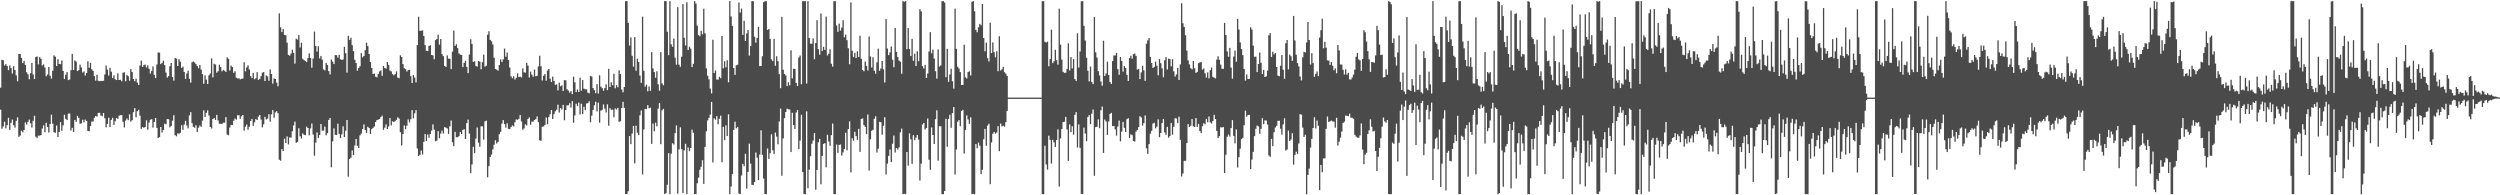 <?xml version="1.0" encoding="UTF-8"?>
<svg xmlns="http://www.w3.org/2000/svg" width="1920" height="150">
  <path d="M0 67.338h1v16.896H0zM1 45.929h1v52.926H1zM2 46.272h1v50.844H2zM3 50.304h1v43.208H3zM4 49.264h1v49.353H4zM5 50.634h1v45.498H5zM6 53.890h1v36.563H6zM7 50.260h1v49.542H7zM8 52.295h1v42.073H8zM9 56.514h1v35.281H9zM10 50.853h1v45.279H10zM11 53.808h1v44.223H11zM12 57.853h1v34.998H12zM13 62.433h1v27.657H13zM14 41.346h1v63.770H14zM15 41.440h1v62.727H15zM16 44.448h1v55.947H16zM17 48.468h1v53.108H17zM18 46.739h1v53.076H18zM19 49.880h1v44.181H19zM20 55.540h1v40.136H20zM21 57.052h1v36.473H21zM22 60.857h1v30.976H22zM23 56.199h1v38.521H23zM24 48.263h1v49.684H24zM25 57.218h1v35.547H25zM26 60.667h1v28.293H26zM27 43.811h1v61.164H27zM28 43.326h1v62.762H28zM29 49.422h1v54.704H29zM30 43.828h1v60.376H30zM31 45.167h1v58.570H31zM32 50.280h1v48.408H32zM33 49.464h1v46.833H33zM34 51.839h1v49.695H34zM35 58.551h1v35.740H35zM36 57.246h1v40.273H36zM37 51.444h1v50.350H37zM38 58.213h1v37.047H38zM39 60.383h1v27.666H39zM40 54.360h1v40.609H40zM41 42.525h1v59.022H41zM42 43.500h1v58.477H42zM43 50.691h1v45.692H43zM44 45.483h1v59.796H44zM45 49.157h1v52.207H45zM46 49.291h1v44.459H46zM47 46.443h1v53.992H47zM48 54.455h1v41.830H48zM49 60.744h1v27.367H49zM50 57.451h1v33.828H50zM51 55.372h1v36.830H51zM52 61.551h1v25.713H52zM53 61.033h1v26.129H53zM54 53.904h1v46.328H54zM55 41.348h1v56.778H55zM56 53.721h1v47.682H56zM57 46.361h1v45.734H57zM58 47.312h1v46.274H58zM59 54.579h1v34.417H59zM60 53.862h1v36.664H60zM61 49.609h1v45.487H61zM62 51.806h1v42.902H62zM63 55.682h1v36.295H63zM64 54.875h1v39.063H64zM65 58.070h1v33.798H65zM66 56.051h1v36.814H66zM67 47.038h1v53.574H67zM68 52.004h1v48.814H68zM69 48.316h1v48.514H69zM70 53.214h1v40.201H70zM71 54.427h1v38.880H71zM72 58.470h1v31.943H72zM73 61.889h1v27.212H73zM74 57.422h1v32.117H74zM75 62.051h1v24.687H75zM76 62.370h1v24.278H76zM77 62.090h1v26.693H77zM78 62.270h1v27.000H78zM79 61.951h1v24.894H79zM80 57.183h1v33.654H80zM81 50.342h1v47.523H81zM82 53.484h1v41.672H82zM83 58.012h1v32.397H83zM84 52.054h1v45.581H84zM85 55.038h1v37.045H85zM86 59.942h1v30.517H86zM87 57.817h1v38.139H87zM88 60.881h1v32.275H88zM89 61.473h1v29.147H89zM90 56.318h1v34.986H90zM91 61.440h1v27.468H91zM92 61.266h1v27.225H92zM93 62.404h1v25.982H93zM94 55.850h1v37.691H94zM95 55.498h1v42.419H95zM96 62.400h1v30.245H96zM97 57.575h1v33.400H97zM98 58.514h1v33.763H98zM99 61.963h1v25.831H99zM100 53.046h1v40.353H100zM101 55.342h1v36.951H101zM102 60.678h1v25.512H102zM103 62.344h1v20.687H103zM104 60.465h1v29.593H104zM105 63.455h1v21.946H105zM106 65.254h1v19.023H106zM107 50.315h1v38.501H107zM108 46.566h1v52.386H108zM109 51.415h1v46.144H109zM110 50.028h1v48.092H110zM111 49.561h1v47.995H111zM112 51.808h1v40.602H112zM113 50.174h1v49.404H113zM114 52.759h1v41.356H114zM115 56.516h1v35.421H115zM116 54.430h1v37.100H116zM117 51.043h1v46.960H117zM118 57.466h1v36.224H118zM119 60.027h1v30.573H119zM120 49.584h1v48.632H120zM121 40.270h1v65.765H121zM122 40.453h1v64.840H122zM123 49.244h1v48.279H123zM124 48.289h1v53.423H124zM125 46.611h1v53.163H125zM126 50.034h1v44.956H126zM127 55.738h1v39.719H127zM128 59.583h1v31.837H128zM129 58.480h1v33.139H129zM130 50.825h1v46.959H130zM131 48.375h1v48.323H131zM132 59.146h1v33.512H132zM133 61.897h1v26.599H133zM134 44.564h1v59.291H134zM135 45.051h1v59.674H135zM136 50.706h1v51.727H136zM137 45.463h1v57.303H137zM138 47.336h1v54.651H138zM139 52.092h1v44.126H139zM140 51.226h1v48.526H140zM141 55.289h1v40.410H141zM142 60.550h1v32.222H142zM143 56.483h1v39.872H143zM144 54.330h1v44.232H144zM145 60.510h1v28.086H145zM146 63.440h1v22.701H146zM147 47.837h1v46.703H147zM148 47.237h1v50.153H148zM149 48.031h1v50.063H149zM150 49.211h1v46.992H150zM151 50.738h1v50.697H151zM152 52.437h1v45.632H152zM153 49.916h1v46.426H153zM154 53.414h1v43.967H154zM155 56.893h1v35.787H155zM156 64.313h1v20.404H156zM157 57.929h1v31.923H157zM158 61.190h1v25.427H158zM159 64.521h1v20.195H159zM160 57.867h1v30.854H160zM161 56.424h1v41.117H161zM162 44.846h1v53.813H162zM163 59.439h1v32.008H163zM164 48.959h1v41.642H164zM165 49.540h1v42.559H165zM166 55.801h1v32.441H166zM167 54.662h1v37.895H167zM168 49.740h1v45.263H168zM169 51.432h1v43.630H169zM170 54.779h1v40.476H170zM171 53.644h1v40.603H171zM172 54.302h1v39.928H172zM173 55.227h1v34.732H173zM174 44.018h1v59.356H174zM175 45.145h1v58.765H175zM176 54.127h1v43.878H176zM177 50.368h1v45.565H177zM178 51.469h1v44.652H178zM179 55.899h1v36.833H179zM180 54.703h1v36.317H180zM181 59.693h1v32.214H181zM182 60.239h1v28.260H182zM183 60.132h1v28.317H183zM184 60.994h1v30.208H184zM185 60.504h1v28.864H185zM186 60.332h1v27.987H186zM187 47.817h1v52.516H187zM188 54.829h1v42.470H188zM189 51.730h1v43.920H189zM190 50.166h1v49.489H190zM191 53.372h1v43.968H191zM192 58.451h1v34.599H192zM193 60.028h1v31.291H193zM194 55.963h1v40.698H194zM195 60.886h1v33.086H195zM196 60.077h1v31.343H196zM197 55.395h1v36.765H197zM198 61.390h1v28.194H198zM199 60.591h1v27.707H199zM200 58.479h1v33.304H200zM201 55.815h1v42.010H201zM202 55.339h1v40.138H202zM203 62.184h1v27.561H203zM204 57.922h1v33.893H204zM205 58.655h1v32.383H205zM206 62.006h1v25.717H206zM207 53.285h1v40.185H207zM208 56.832h1v30.979H208zM209 64.208h1v20.359H209zM210 60.224h1v30.207H210zM211 60.667h1v25.672H211zM212 63.448h1v21.953H212zM213 66.236h1v20.746H213zM214 10.293h1v112.385H214zM215 21.008h1v102.366H215zM216 24.635h1v89.825H216zM217 22.308h1v93.697H217zM218 26.851h1v79.633H218zM219 27.150h1v82.713H219zM220 32.786h1v71.983H220zM221 42.177h1v68.727H221zM222 42.740h1v62.782H222zM223 41.184h1v64.579H223zM224 38.194h1v62.599H224zM225 40.599h1v55.803H225zM226 48.824h1v44.630H226zM227 29.714h1v79.936H227zM228 30.392h1v78.604H228zM229 26.925h1v71.562H229zM230 36.442h1v68.228H230zM231 32.812h1v73.570H231zM232 45.162h1v57.288H232zM233 46.115h1v57.393H233zM234 46.780h1v57.074H234zM235 47.688h1v49.541H235zM236 44.584h1v53.740H236zM237 41.031h1v62.897H237zM238 44.554h1v54.051H238zM239 51.995h1v42.858H239zM240 44.942h1v58.392H240zM241 24.295h1v95.326H241zM242 35.311h1v74.197H242zM243 39.648h1v62.038H243zM244 35.521h1v70.388H244zM245 44.850h1v58.892H245zM246 42.975h1v52.311H246zM247 45.817h1v54.612H247zM248 53.249h1v47.008H248zM249 54.055h1v43.184H249zM250 48.265h1v55.685H250zM251 49.846h1v52.439H251zM252 54.616h1v37.501H252zM253 57.143h1v33.456H253zM254 45.737h1v82.799H254zM255 47.344h1v61.257H255zM256 49.219h1v49.391H256zM257 42.291h1v61.212H257zM258 42.415h1v61.332H258zM259 44.300h1v50.667H259zM260 42.115h1v60.721H260zM261 45.526h1v60.507H261zM262 46.010h1v57.203H262zM263 45.620h1v51.381H263zM264 36.015h1v69.228H264zM265 40.866h1v59.536H265zM266 55.772h1v36.399H266zM267 27.511h1v108.131H267zM268 30.620h1v91.543H268zM269 28.996h1v92.146H269zM270 34.659h1v80.895H270zM271 39.267h1v79.847H271zM272 45.925h1v65.775H272zM273 48.409h1v58.297H273zM274 54.248h1v57.739H274zM275 52.217h1v61.445H275zM276 50.820h1v53.188H276zM277 40.859h1v61.702H277zM278 44.037h1v54.998H278zM279 43.000h1v52.537H279zM280 38.531h1v61.256H280zM281 32.750h1v69.343H281zM282 35.378h1v61.969H282zM283 41.400h1v56.924H283zM284 47.594h1v55.300H284zM285 52.172h1v47.050H285zM286 56.758h1v41.420H286zM287 56.513h1v40.680H287zM288 58.891h1v34.798H288zM289 59.400h1v32.804H289zM290 56.883h1v34.964H290zM291 54.866h1v36.598H291zM292 54.044h1v35.931H292zM293 58.234h1v30.584H293zM294 50.641h1v49.043H294zM295 52.161h1v45.884H295zM296 52.757h1v42.774H296zM297 47.617h1v51.459H297zM298 49.832h1v47.312H298zM299 54.241h1v36.453H299zM300 54.832h1v41.480H300zM301 56.893h1v36.275H301zM302 57.880h1v35.791H302zM303 56.923h1v36.149H303zM304 54.814h1v37.229H304zM305 59.605h1v30.485H305zM306 60.050h1v31.027H306zM307 42.485h1v59.047H307zM308 43.746h1v67.939H308zM309 49.221h1v53.725H309zM310 52.352h1v43.982H310zM311 53.118h1v46.097H311zM312 54.928h1v41.583H312zM313 53.857h1v37.817H313zM314 53.699h1v40.289H314zM315 58.522h1v33.068H315zM316 63.735h1v20.837H316zM317 57.634h1v33.259H317zM318 59.577h1v27.475H318zM319 63.262h1v21.327H319zM320 34.537h1v79.461H320zM321 12.849h1v107.013H321zM322 23.641h1v95.228H322zM323 23.606h1v91.985H323zM324 23.317h1v95.390H324zM325 27.605h1v81.342H325zM326 34.684h1v68.255H326zM327 38.960h1v69.325H327zM328 39.179h1v64.075H328zM329 35.287h1v70.477H329zM330 34.758h1v68.151H330zM331 42.220h1v58.067H331zM332 42.522h1v53.017H332zM333 45.515h1v54.025H333zM334 30.792h1v77.713H334zM335 29.905h1v78.016H335zM336 26.643h1v74.074H336zM337 34.238h1v71.950H337zM338 29.950h1v72.636H338zM339 41.535h1v58.797H339zM340 43.179h1v59.419H340zM341 50.680h1v46.970H341zM342 51.387h1v46.653H342zM343 42.573h1v56.087H343zM344 44.988h1v57.831H344zM345 45.145h1v51.868H345zM346 53.084h1v39.507H346zM347 39.635h1v69.647H347zM348 23.470h1v88.771H348zM349 35.274h1v66.012H349zM350 33.923h1v71.504H350zM351 36.940h1v68.411H351zM352 40.995h1v63.596H352zM353 41.936h1v59.547H353zM354 42.240h1v60.672H354zM355 51.551h1v48.210H355zM356 48.287h1v50.964H356zM357 46.680h1v60.055H357zM358 51.366h1v43.176H358zM359 56.158h1v35.702H359zM360 41.894h1v60.705H360zM361 30.159h1v102.834H361zM362 33.766h1v92.540H362zM363 47.508h1v65.246H363zM364 47.054h1v70.539H364zM365 50.600h1v55.858H365zM366 51.152h1v46.794H366zM367 46.840h1v62.654H367zM368 47.358h1v65.268H368zM369 53.208h1v43.772H369zM370 47.768h1v49.323H370zM371 41.958h1v65.276H371zM372 51.210h1v42.048H372zM373 50.444h1v42.203H373zM374 26.692h1v109.452H374zM375 23.995h1v103.582H375zM376 30.626h1v89.930H376zM377 31.814h1v86.927H377zM378 34.155h1v80.590H378zM379 44.315h1v66.820H379zM380 52.949h1v54.758H380zM381 53.436h1v56.757H381zM382 54.298h1v54.659H382zM383 49.845h1v53.218H383zM384 45.607h1v55.625H384zM385 47.708h1v47.225H385zM386 45.574h1v46.712H386zM387 37.269h1v58.084H387zM388 43.539h1v54.511H388zM389 40.352h1v54.298H389zM390 46.150h1v52.753H390zM391 51.867h1v47.380H391zM392 58.646h1v38.966H392zM393 60.100h1v36.212H393zM394 58.557h1v38.523H394zM395 61.128h1v32.718H395zM396 59.771h1v31.916H396zM397 56.335h1v35.744H397zM398 59.142h1v32.073H398zM399 58.888h1v29.477H399zM400 59.570h1v33.774H400zM401 52.464h1v47.156H401zM402 55.558h1v43.106H402zM403 55.759h1v39.728H403zM404 48.272h1v48.081H404zM405 50.385h1v40.978H405zM406 59.480h1v30.729H406zM407 55.020h1v40.763H407zM408 57.270h1v36.136H408zM409 58.909h1v34.458H409zM410 53.390h1v38.761H410zM411 58.554h1v32.932H411zM412 58.208h1v31.262H412zM413 50.992h1v42.793H413zM414 42.787h1v64.952H414zM415 50.855h1v57.364H415zM416 61.821h1v35.506H416zM417 58.145h1v38.995H417zM418 56.899h1v39.046H418zM419 61.971h1v28.287H419zM420 54.176h1v41.194H420zM421 52.972h1v37.005H421zM422 60.447h1v27.329H422zM423 63.017h1v21.467H423zM424 58.843h1v32.559H424zM425 62.181h1v25.471H425zM426 65.116h1v20.318H426zM427 64.802h1v19.448H427zM428 69.407h1v10.960H428zM429 63.478h1v22.973H429zM430 66.256h1v16.754H430zM431 65.506h1v18.566H431zM432 69.854h1v10.671H432zM433 61.566h1v30.779H433zM434 61.676h1v22.797H434zM435 68.531h1v12.385H435zM436 69.504h1v11.326H436zM437 71.157h1v8.145H437zM438 69.961h1v12.694H438zM439 72.314h1v5.363H439zM440 58.806h1v35.495H440zM441 63.195h1v25.496H441zM442 70.706h1v8.967H442zM443 68.704h1v12.732H443zM444 70.639h1v8.142H444zM445 59.708h1v28.234H445zM446 69.696h1v9.971H446zM447 61.472h1v26.124H447zM448 68.052h1v13.948H448zM449 68.587h1v15.993H449zM450 68.564h1v10.924H450zM451 71.148h1v8.066H451zM452 71.685h1v6.086H452zM453 58.280h1v35.678H453zM454 58.790h1v30.031H454zM455 67.658h1v16.747H455zM456 69.273h1v11.592H456zM457 71.562h1v6.576H457zM458 64.609h1v21.008H458zM459 71.801h1v7.034H459zM460 57.838h1v36.349H460zM461 66.506h1v18.535H461zM462 67.739h1v16.638H462zM463 69.696h1v10.466H463zM464 67.711h1v15.790H464zM465 64.785h1v21.581H465zM466 69.229h1v10.895H466zM467 52.824h1v43.713H467zM468 66.801h1v16.273H468zM469 63.219h1v21.087H469zM470 65.525h1v18.703H470zM471 56.649h1v33.434H471zM472 67.779h1v15.528H472zM473 65.430h1v18.697H473zM474 67.012h1v15.853H474zM475 53.994h1v39.613H475zM476 56.839h1v36.290H476zM477 68.741h1v14.222H477zM478 70.928h1v7.301H478zM479 66.828h1v16.023H479zM480 0.873h1v148.122H480zM481 0.872h1v148.154H481zM482 17.563h1v129.350H482zM483 34.955h1v69.541H483zM484 28.745h1v81.934H484zM485 42.784h1v59.764H485zM486 51.171h1v45.546H486zM487 28.517h1v96.966H487zM488 54.310h1v42.192H488zM489 45.036h1v56.906H489zM490 47.594h1v56.196H490zM491 58.027h1v30.622H491zM492 63.654h1v21.163H492zM493 12.783h1v121.133H493zM494 54.357h1v45.071H494zM495 66.549h1v17.077H495zM496 65.047h1v18.740H496zM497 70.070h1v10.679H497zM498 66.350h1v16.794H498zM499 69.783h1v12.980H499zM500 40.077h1v70.394H500zM501 52.509h1v42.341H501zM502 55.299h1v45.538H502zM503 59.698h1v34.563H503zM504 54.755h1v42.292H504zM505 64.744h1v18.647H505zM506 69.669h1v9.395H506zM507 40.048h1v70.682H507zM508 64.069h1v20.676H508zM509 65.525h1v18.073H509zM510 0.858h1v148.210H510zM511 0.878h1v147.393H511zM512 24.396h1v117.499H512zM513 42.386h1v75.241H513zM514 0.924h1v148.222H514zM515 34.042h1v83.953H515zM516 35.961h1v74.058H516zM517 29.583h1v81.418H517zM518 44.338h1v57.929H518zM519 49.645h1v46.728H519zM520 5.502h1v143.210H520zM521 49.651h1v65.078H521zM522 51.326h1v46.487H522zM523 43.525h1v71.018H523zM524 3.187h1v145.053H524zM525 29.042h1v86.410H525zM526 34.906h1v75.557H526zM527 1.776h1v147.354H527zM528 38.423h1v74.835H528zM529 35.930h1v80.175H529zM530 37.340h1v76.330H530zM531 51.567h1v48.021H531zM532 48.995h1v53.024H532zM533 0.859h1v148.211H533zM534 2.714h1v146.248H534zM535 19.644h1v121.082H535zM536 26.961h1v109.543H536zM537 27.837h1v102.494H537zM538 23.600h1v104.442H538zM539 26.362h1v96.705H539zM540 6.706h1v134.506H540zM541 25.570h1v87.266H541zM542 52.491h1v48.370H542zM543 58.101h1v34.438H543zM544 60.933h1v29.612H544zM545 68.044h1v19.976H545zM546 71.739h1v6.557H546zM547 30.517h1v94.241H547zM548 56.110h1v34.775H548zM549 54.095h1v37.792H549zM550 61.097h1v28.108H550zM551 61.179h1v34.276H551zM552 58.914h1v32.300H552zM553 60.059h1v28.762H553zM554 27.647h1v96.952H554zM555 52.427h1v44.997H555zM556 47.052h1v60.613H556zM557 51.687h1v44.641H557zM558 46.287h1v58.235H558zM559 63.188h1v24.594H559zM560 0.859h1v148.283H560zM561 12.669h1v130.597H561zM562 19.886h1v113.862H562zM563 52.277h1v47.486H563zM564 57.517h1v35.923H564zM565 50.107h1v48.413H565zM566 49.714h1v47.768H566zM567 1.951h1v146.672H567zM568 9.677h1v139.463H568zM569 6.578h1v128.253H569zM570 26.784h1v99.041H570zM571 15.989h1v111.637H571zM572 31.473h1v86.573H572zM573 25.634h1v119.287H573zM574 23.113h1v108.894H574zM575 42.687h1v67.665H575zM576 35.427h1v90.295H576zM577 0.860h1v141.069H577zM578 0.860h1v141.231H578zM579 28.137h1v111.683H579zM580 32.750h1v84.417H580zM581 29.167h1v91.900H581zM582 20.627h1v117.714H582zM583 50.794h1v67.924H583zM584 50.664h1v49.415H584zM585 43.236h1v75.715H585zM586 1.644h1v135.487H586zM587 0.922h1v148.047H587zM588 0.905h1v148.230H588zM589 22.977h1v91.057H589zM590 22.222h1v99.822H590zM591 29.926h1v87.733H591zM592 45.557h1v57.590H592zM593 46.975h1v68.406H593zM594 29.822h1v88.502H594zM595 50.481h1v51.377H595zM596 43.210h1v61.693H596zM597 46.984h1v63.818H597zM598 56.935h1v36.338H598zM599 67.751h1v15.642H599zM600 12.888h1v122.100H600zM601 53.576h1v52.777H601zM602 56.771h1v33.960H602zM603 57.970h1v28.069H603zM604 66.082h1v17.299H604zM605 63.161h1v20.774H605zM606 65.541h1v18.568H606zM607 38.660h1v78.102H607zM608 60.225h1v26.409H608zM609 52.806h1v43.243H609zM610 52.967h1v46.048H610zM611 63.633h1v22.814H611zM612 66.075h1v18.432H612zM613 44.150h1v70.389H613zM614 42.665h1v65.344H614zM615 64.697h1v23.486H615zM616 0.858h1v131.287H616zM617 0.982h1v147.985H617zM618 0.880h1v148.256H618zM619 64.145h1v21.405H619zM620 0.871h1v143.656H620zM621 29.165h1v101.156H621zM622 33.506h1v86.459H622zM623 33.645h1v76.742H623zM624 29.507h1v78.488H624zM625 45.455h1v56.731H625zM626 33.061h1v112.631H626zM627 15.510h1v115.007H627zM628 37.776h1v71.522H628zM629 42.001h1v64.625H629zM630 10.322h1v131.257H630zM631 39.140h1v80.572H631zM632 36.015h1v74.544H632zM633 38.296h1v71.619H633zM634 12.768h1v115.752H634zM635 42.596h1v60.874H635zM636 41.344h1v67.334H636zM637 37.885h1v74.072H637zM638 48.939h1v54.867H638zM639 51.155h1v43.777H639zM640 0.858h1v148.284H640zM641 0.924h1v148.167H641zM642 19.552h1v91.429H642zM643 24.421h1v92.997H643zM644 18.186h1v93.121H644zM645 23.492h1v87.434H645zM646 21.152h1v98.419H646zM647 15.499h1v101.620H647zM648 28.649h1v85.757H648zM649 26.597h1v75.402H649zM650 30.859h1v84.618H650zM651 37.067h1v62.053H651zM652 49.377h1v43.798H652zM653 1.822h1v130.579H653zM654 38.940h1v67.243H654zM655 43.875h1v64.283H655zM656 40.550h1v60.684H656zM657 44.529h1v60.020H657zM658 39.358h1v68.086H658zM659 43.729h1v55.203H659zM660 27.461h1v89.159H660zM661 45.182h1v46.151H661zM662 53.728h1v37.207H662zM663 54.717h1v41.330H663zM664 47.192h1v50.255H664zM665 50.638h1v52.433H665zM666 54.188h1v33.700H666zM667 28.027h1v103.053H667zM668 43.370h1v63.581H668zM669 51.804h1v48.651H669zM670 43.986h1v55.668H670zM671 54.330h1v36.851H671zM672 56.623h1v32.668H672zM673 47.901h1v69.219H673zM674 37.343h1v76.886H674zM675 54.369h1v39.193H675zM676 52.613h1v41.213H676zM677 46.844h1v56.650H677zM678 53.262h1v43.344H678zM679 63.340h1v26.670H679zM680 14.662h1v119.338H680zM681 37.263h1v88.428H681zM682 42.355h1v77.358H682zM683 40.267h1v74.581H683zM684 35.737h1v88.802H684zM685 45.871h1v64.516H685zM686 51.652h1v52.462H686zM687 21.454h1v95.717H687zM688 39.817h1v73.832H688zM689 43.731h1v71.101H689zM690 46.556h1v66.645H690zM691 47.355h1v54.262H691zM692 56.634h1v42.117H692zM693 0.886h1v148.143H693zM694 1.326h1v147.487H694zM695 0.874h1v148.247H695zM696 37.772h1v78.951H696zM697 21.578h1v105.677H697zM698 37.556h1v64.905H698zM699 43.077h1v63.939H699zM700 29.871h1v95.965H700zM701 46.685h1v57.140H701zM702 41.155h1v66.495H702zM703 50.761h1v54.973H703zM704 39.354h1v64.347H704zM705 46.986h1v60.244H705zM706 7.021h1v131.622H706zM707 8.728h1v116.952H707zM708 50.799h1v44.774H708zM709 52.593h1v41.803H709zM710 49.778h1v49.721H710zM711 59.915h1v38.425H711zM712 56.489h1v34.528H712zM713 39.570h1v83.102H713zM714 24.693h1v105.738H714zM715 40.932h1v56.960H715zM716 38.109h1v65.562H716zM717 44.956h1v65.631H717zM718 54.680h1v36.849H718zM719 60.348h1v24.406H719zM720 37.988h1v85.402H720zM721 51.103h1v45.765H721zM722 50.269h1v46.689H722zM723 0.934h1v148.207H723zM724 0.864h1v148.265H724zM725 1.935h1v144.776H725zM726 59.271h1v31.963H726zM727 37.463h1v75.209H727zM728 62.874h1v28.441H728zM729 57.214h1v30.972H729zM730 52.807h1v45.354H730zM731 62.391h1v24.450H731zM732 68.024h1v14.147H732zM733 6.632h1v127.386H733zM734 37.494h1v77.338H734zM735 51.230h1v42.277H735zM736 52.659h1v39.569H736zM737 55.331h1v41.629H737zM738 65.304h1v19.908H738zM739 65.179h1v19.203H739zM740 34.324h1v83.624H740zM741 59.411h1v40.380H741zM742 60.240h1v28.383H742zM743 55.328h1v36.402H743zM744 54.808h1v40.329H744zM745 57.941h1v32.182H745zM746 1.389h1v147.695H746zM747 0.867h1v147.970H747zM748 8.581h1v140.540H748zM749 23.014h1v87.623H749zM750 24.804h1v89.054H750zM751 20.947h1v88.576H751zM752 18.353h1v93.518H752zM753 19.389h1v114.334H753zM754 3.005h1v127.358H754zM755 29.169h1v77.806H755zM756 39.382h1v59.602H756zM757 32.779h1v79.212H757zM758 44.634h1v51.850H758zM759 47.183h1v47.836H759zM760 17.458h1v124.024H760zM761 40.773h1v68.671H761zM762 32.545h1v70.165H762zM763 40.020h1v61.328H763zM764 44.022h1v58.631H764zM765 39.357h1v62.420H765zM766 54.747h1v42.143H766zM767 27.877h1v88.267H767zM768 54.127h1v40.793H768zM769 53.265h1v43.818H769zM770 51.368h1v45.191H770zM771 55.463h1v41.795H771zM772 56.653h1v37.157H772zM773 58.329h1v26.856H773zM774 74.977h1v1.000H774zM775 74.978h1v1.000H775zM776 74.978h1v1.000H776zM777 74.979h1v1.000H777zM778 74.978h1v1.000H778zM779 74.978h1v1.000H779zM780 74.980h1v1.000H780zM781 74.978h1v1.000H781zM782 74.980h1v1.000H782zM783 74.977h1v1.000H783zM784 74.978h1v1.000H784zM785 74.976h1v1.000H785zM786 74.979h1v1.000H786zM787 74.977h1v1.000H787zM788 74.979h1v1.000H788zM789 74.978h1v1.000H789zM790 74.977h1v1.000H790zM791 74.978h1v1.000H791zM792 74.978h1v1.000H792zM793 74.977h1v1.000H793zM794 74.979h1v1.000H794zM795 74.978h1v1.000H795zM796 74.978h1v1.000H796zM797 74.978h1v1.000H797zM798 74.977h1v1.000H798zM799 74.979h1v1.000H799zM800 0.941h1v148.135H800zM801 0.866h1v148.267H801zM802 32.053h1v79.873H802zM803 32.676h1v93.654H803zM804 31.998h1v98.269H804zM805 50.910h1v53.281H805zM806 45.341h1v62.056H806zM807 22.778h1v102.885H807zM808 48.493h1v58.900H808zM809 46.987h1v62.365H809zM810 38.250h1v74.611H810zM811 46.196h1v61.259H811zM812 49.617h1v49.785H812zM813 6.657h1v136.591H813zM814 34.230h1v72.058H814zM815 45.791h1v53.333H815zM816 55.158h1v38.588H816zM817 55.968h1v37.535H817zM818 55.885h1v33.883H818zM819 52.960h1v46.425H819zM820 33.327h1v90.291H820zM821 54.107h1v41.444H821zM822 43.845h1v57.664H822zM823 52.519h1v44.448H823zM824 45.392h1v58.040H824zM825 60.733h1v27.473H825zM826 62.147h1v23.955H826zM827 25.527h1v87.759H827zM828 51.921h1v43.632H828zM829 39.591h1v73.952H829zM830 0.966h1v147.926H830zM831 0.877h1v148.234H831zM832 19.858h1v78.165H832zM833 31.148h1v71.397H833zM834 44.324h1v64.123H834zM835 54.327h1v35.595H835zM836 62.494h1v25.941H836zM837 51.080h1v44.273H837zM838 62.930h1v24.378H838zM839 64.547h1v19.566H839zM840 13.080h1v121.944H840zM841 40.176h1v57.473H841zM842 44.164h1v53.164H842zM843 54.615h1v37.066H843zM844 57.952h1v40.496H844zM845 62.584h1v22.076H845zM846 65.808h1v16.030H846zM847 31.267h1v86.205H847zM848 58.366h1v33.417H848zM849 56.428h1v36.904H849zM850 47.338h1v56.234H850zM851 57.620h1v35.664H851zM852 62.938h1v24.636H852zM853 64.474h1v22.184H853zM854 46.889h1v49.977H854zM855 42.573h1v54.189H855zM856 42.589h1v56.805H856zM857 40.713h1v63.424H857zM858 53.099h1v44.075H858zM859 57.391h1v35.245H859zM860 43.804h1v64.750H860zM861 46.850h1v54.263H861zM862 55.041h1v38.583H862zM863 50.755h1v47.388H863zM864 52.160h1v49.191H864zM865 57.603h1v33.967H865zM866 62.155h1v28.628H866zM867 44.611h1v61.454H867zM868 42.815h1v60.369H868zM869 45.064h1v58.784H869zM870 41.594h1v66.745H870zM871 41.129h1v67.609H871zM872 42.915h1v58.167H872zM873 53.439h1v46.361H873zM874 52.884h1v44.804H874zM875 60.722h1v28.540H875zM876 55.588h1v34.618H876zM877 50.455h1v46.005H877zM878 54.068h1v40.487H878zM879 62.112h1v26.559H879zM880 33.613h1v80.272H880zM881 30.998h1v87.167H881zM882 29.233h1v81.450H882zM883 43.695h1v58.938H883zM884 48.379h1v52.096H884zM885 52.211h1v42.653H885zM886 51.370h1v42.909H886zM887 47.303h1v51.233H887zM888 50.412h1v46.893H888zM889 57.846h1v33.872H889zM890 45.368h1v59.941H890zM891 48.487h1v53.652H891zM892 52.550h1v41.949H892zM893 59.341h1v31.984H893zM894 46.314h1v55.293H894zM895 43.819h1v59.720H895zM896 53.351h1v44.027H896zM897 45.020h1v60.718H897zM898 45.404h1v59.092H898zM899 50.965h1v43.469H899zM900 45.487h1v57.953H900zM901 54.782h1v42.540H901zM902 58.781h1v31.978H902zM903 57.155h1v33.863H903zM904 52.099h1v42.466H904zM905 61.413h1v28.165H905zM906 49.452h1v57.946H906zM907 2.505h1v133.015H907zM908 17.855h1v115.353H908zM909 20.693h1v102.870H909zM910 27.066h1v96.487H910zM911 38.850h1v71.032H911zM912 46.402h1v48.910H912zM913 49.434h1v48.175H913zM914 52.310h1v44.300H914zM915 53.308h1v38.132H915zM916 46.849h1v50.152H916zM917 52.451h1v45.082H917zM918 55.957h1v34.646H918zM919 55.171h1v42.309H919zM920 48.553h1v46.648H920zM921 47.961h1v52.661H921zM922 47.620h1v54.649H922zM923 53.507h1v43.398H923zM924 52.573h1v42.059H924zM925 56.332h1v39.148H925zM926 59.606h1v31.675H926zM927 55.588h1v38.254H927zM928 60.195h1v29.244H928zM929 53.886h1v40.046H929zM930 51.857h1v42.959H930zM931 59.038h1v33.877H931zM932 59.627h1v28.536H932zM933 60.250h1v31.180H933zM934 45.768h1v54.757H934zM935 43.207h1v62.823H935zM936 45.918h1v58.655H936zM937 49.614h1v48.147H937zM938 52.848h1v45.117H938zM939 52.899h1v44.703H939zM940 17.574h1v115.358H940zM941 26.879h1v91.960H941zM942 39.472h1v65.518H942zM943 43.576h1v59.711H943zM944 36.743h1v68.136H944zM945 51.901h1v46.522H945zM946 60.394h1v31.871H946zM947 43.461h1v60.883H947zM948 38.887h1v71.264H948zM949 47.417h1v52.018H949zM950 14.504h1v114.174H950zM951 22.688h1v98.035H951zM952 32.549h1v81.650H952zM953 37.679h1v69.200H953zM954 42.346h1v63.474H954zM955 52.926h1v43.202H955zM956 61.920h1v23.098H956zM957 57.173h1v32.422H957zM958 60.661h1v27.585H958zM959 60.627h1v27.641H959zM960 20.946h1v108.910H960zM961 22.703h1v99.824H961zM962 35.062h1v81.579H962zM963 43.611h1v60.962H963zM964 43.461h1v55.402H964zM965 55.362h1v41.029H965zM966 49.148h1v47.990H966zM967 40.371h1v62.377H967zM968 48.221h1v50.689H968zM969 56.893h1v33.836H969zM970 53.680h1v41.653H970zM971 59.124h1v33.345H971zM972 58.612h1v33.941H972zM973 54.173h1v41.536H973zM974 27.065h1v92.310H974zM975 25.385h1v95.098H975zM976 43.705h1v62.968H976zM977 39.707h1v72.594H977zM978 41.750h1v59.781H978zM979 40.710h1v57.184H979zM980 51.467h1v45.114H980zM981 58.098h1v34.750H981zM982 58.497h1v34.223H982zM983 50.509h1v48.379H983zM984 42.223h1v61.209H984zM985 53.492h1v42.067H985zM986 60.555h1v30.255H986zM987 33.183h1v82.415H987zM988 30.719h1v84.134H988zM989 53.280h1v47.047H989zM990 41.939h1v66.363H990zM991 43.203h1v63.936H991zM992 46.727h1v55.557H992zM993 12.222h1v114.183H993zM994 31.096h1v87.902H994zM995 42.056h1v74.435H995zM996 48.442h1v69.780H996zM997 50.973h1v59.195H997zM998 58.772h1v28.823H998zM999 61.756h1v26.318H999zM1000 44.053h1v53.931H1000zM1001 39.847h1v65.323H1001zM1002 40.253h1v63.239H1002zM1003 32.617h1v116.522H1003zM1004 16.873h1v117.461H1004zM1005 30.743h1v98.733H1005zM1006 49.552h1v63.875H1006zM1007 40.859h1v65.785H1007zM1008 48.460h1v49.843H1008zM1009 58.997h1v31.036H1009zM1010 56.683h1v41.976H1010zM1011 54.889h1v37.688H1011zM1012 58.453h1v38.156H1012zM1013 28.897h1v117.125H1013zM1014 23.206h1v103.482H1014zM1015 14.330h1v117.976H1015zM1016 37.089h1v84.584H1016zM1017 32.098h1v89.521H1017zM1018 36.629h1v62.273H1018zM1019 46.358h1v43.127H1019zM1020 46.565h1v47.100H1020zM1021 49.805h1v43.358H1021zM1022 47.611h1v44.983H1022zM1023 50.477h1v42.724H1023zM1024 53.972h1v39.486H1024zM1025 52.606h1v45.448H1025zM1026 56.287h1v34.194H1026zM1027 34.580h1v77.258H1027zM1028 38.724h1v70.113H1028zM1029 49.495h1v56.246H1029zM1030 49.621h1v51.471H1030zM1031 53.631h1v40.790H1031zM1032 57.197h1v36.266H1032zM1033 53.181h1v35.528H1033zM1034 57.349h1v31.578H1034zM1035 55.923h1v33.299H1035zM1036 60.947h1v26.358H1036zM1037 61.094h1v29.238H1037zM1038 59.484h1v31.016H1038zM1039 57.342h1v33.840H1039zM1040 53.488h1v50.022H1040zM1041 43.592h1v61.269H1041zM1042 40.659h1v65.072H1042zM1043 45.605h1v60.177H1043zM1044 46.406h1v57.568H1044zM1045 54.448h1v40.388H1045zM1046 45.262h1v69.630H1046zM1047 23.201h1v102.926H1047zM1048 24.822h1v93.856H1048zM1049 31.907h1v85.420H1049zM1050 39.272h1v63.619H1050zM1051 45.508h1v54.585H1051zM1052 55.183h1v36.483H1052zM1053 47.560h1v49.810H1053zM1054 47.814h1v53.233H1054zM1055 48.151h1v52.304H1055zM1056 42.545h1v73.404H1056zM1057 19.802h1v111.526H1057zM1058 23.205h1v97.193H1058zM1059 34.263h1v79.301H1059zM1060 42.315h1v63.883H1060zM1061 41.961h1v55.290H1061zM1062 59.515h1v30.760H1062zM1063 59.180h1v34.076H1063zM1064 53.156h1v41.155H1064zM1065 57.452h1v34.726H1065zM1066 0.860h1v148.112H1066zM1067 1.467h1v147.669H1067zM1068 3.303h1v145.822H1068zM1069 32.966h1v76.575H1069zM1070 29.486h1v80.978H1070zM1071 43.959h1v58.763H1071zM1072 50.401h1v44.553H1072zM1073 40.247h1v83.849H1073zM1074 27.196h1v82.428H1074zM1075 62.821h1v22.138H1075zM1076 69.086h1v11.257H1076zM1077 55.680h1v36.542H1077zM1078 70.283h1v11.642H1078zM1079 72.287h1v4.942H1079zM1080 13.024h1v122.040H1080zM1081 68.756h1v15.640H1081zM1082 69.206h1v11.556H1082zM1083 69.857h1v9.801H1083zM1084 60.744h1v26.000H1084zM1085 65.641h1v18.919H1085zM1086 70.532h1v8.320H1086zM1087 34.005h1v77.373H1087zM1088 69.018h1v12.154H1088zM1089 68.842h1v15.308H1089zM1090 57.450h1v36.350H1090zM1091 70.823h1v8.322H1091zM1092 71.793h1v5.689H1092zM1093 39.264h1v79.926H1093zM1094 44.616h1v65.726H1094zM1095 67.800h1v16.489H1095zM1096 69.299h1v11.494H1096zM1097 55.058h1v36.648H1097zM1098 64.775h1v20.744H1098zM1099 71.854h1v6.968H1099zM1100 0.853h1v137.379H1100zM1101 27.536h1v86.577H1101zM1102 32.450h1v74.163H1102zM1103 33.619h1v71.939H1103zM1104 37.952h1v76.794H1104zM1105 43.607h1v55.938H1105zM1106 20.724h1v122.875H1106zM1107 20.742h1v104.935H1107zM1108 63.174h1v27.835H1108zM1109 62.931h1v21.730H1109zM1110 12.820h1v133.476H1110zM1111 23.338h1v93.954H1111zM1112 32.158h1v83.680H1112zM1113 15.759h1v107.801H1113zM1114 30.264h1v93.632H1114zM1115 35.308h1v79.135H1115zM1116 42.787h1v67.122H1116zM1117 43.938h1v59.569H1117zM1118 52.246h1v56.155H1118zM1119 61.605h1v27.327H1119zM1120 0.946h1v148.132H1120zM1121 0.891h1v148.221H1121zM1122 18.396h1v85.868H1122zM1123 31.892h1v73.197H1123zM1124 37.112h1v70.368H1124zM1125 46.005h1v52.719H1125zM1126 50.822h1v45.249H1126zM1127 31.375h1v104.320H1127zM1128 51.144h1v42.803H1128zM1129 44.017h1v57.302H1129zM1130 51.351h1v52.162H1130zM1131 64.070h1v24.129H1131zM1132 64.149h1v20.386H1132zM1133 13.347h1v120.537H1133zM1134 60.673h1v34.952H1134zM1135 65.517h1v17.354H1135zM1136 66.323h1v17.204H1136zM1137 70.399h1v9.986H1137zM1138 66.642h1v16.375H1138zM1139 69.918h1v11.865H1139zM1140 40.021h1v70.285H1140zM1141 62.664h1v23.922H1141zM1142 55.297h1v45.442H1142zM1143 56.396h1v41.957H1143zM1144 55.360h1v37.092H1144zM1145 64.795h1v18.557H1145zM1146 70.281h1v8.688H1146zM1147 38.923h1v70.717H1147zM1148 65.065h1v17.541H1148zM1149 65.297h1v18.488H1149zM1150 0.872h1v148.211H1150zM1151 1.384h1v146.830H1151zM1152 23.188h1v65.486H1152zM1153 3.991h1v111.516H1153zM1154 12.341h1v131.060H1154zM1155 32.201h1v84.793H1155zM1156 36.271h1v76.143H1156zM1157 27.520h1v83.122H1157zM1158 41.476h1v59.157H1158zM1159 51.638h1v43.619H1159zM1160 8.143h1v136.571H1160zM1161 49.973h1v49.988H1161zM1162 54.160h1v39.452H1162zM1163 10.700h1v106.130H1163zM1164 10.296h1v126.789H1164zM1165 37.471h1v72.604H1165zM1166 38.982h1v63.190H1166zM1167 15.561h1v110.817H1167zM1168 43.392h1v60.046H1168zM1169 41.438h1v68.713H1169zM1170 41.814h1v74.046H1170zM1171 51.956h1v44.470H1171zM1172 53.928h1v43.263H1172zM1173 0.861h1v148.280H1173zM1174 1.422h1v147.717H1174zM1175 6.009h1v130.884H1175zM1176 28.679h1v78.047H1176zM1177 30.059h1v84.781H1177zM1178 33.962h1v72.540H1178zM1179 47.307h1v51.288H1179zM1180 30.520h1v96.696H1180zM1181 50.170h1v47.095H1181zM1182 58.465h1v34.495H1182zM1183 54.780h1v41.152H1183zM1184 61.707h1v27.301H1184zM1185 68.833h1v11.990H1185zM1186 13.494h1v120.251H1186zM1187 38.948h1v71.869H1187zM1188 46.975h1v56.227H1188zM1189 46.468h1v57.983H1189zM1190 50.926h1v44.974H1190zM1191 57.442h1v36.444H1191zM1192 61.568h1v26.877H1192zM1193 27.401h1v84.942H1193zM1194 46.848h1v63.307H1194zM1195 65.062h1v19.377H1195zM1196 65.723h1v19.664H1196zM1197 47.867h1v53.536H1197zM1198 64.715h1v18.673H1198zM1199 68.776h1v12.710H1199zM1200 22.615h1v114.757H1200zM1201 49.693h1v52.569H1201zM1202 58.332h1v28.555H1202zM1203 54.692h1v38.908H1203zM1204 60.067h1v29.947H1204zM1205 66.765h1v16.401H1205zM1206 36.686h1v72.520H1206zM1207 3.441h1v145.712H1207zM1208 20.632h1v100.554H1208zM1209 22.251h1v90.774H1209zM1210 19.747h1v96.582H1210zM1211 40.111h1v67.947H1211zM1212 51.661h1v46.531H1212zM1213 11.133h1v130.315H1213zM1214 43.257h1v74.220H1214zM1215 60.230h1v28.357H1215zM1216 35.196h1v72.797H1216zM1217 10.985h1v132.158H1217zM1218 28.348h1v96.520H1218zM1219 30.467h1v77.546H1219zM1220 9.480h1v118.334H1220zM1221 33.997h1v77.060H1221zM1222 26.973h1v97.284H1222zM1223 41.705h1v58.768H1223zM1224 50.633h1v52.655H1224zM1225 48.551h1v57.788H1225zM1226 0.887h1v147.854H1226zM1227 1.340h1v147.762H1227zM1228 0.879h1v146.192H1228zM1229 23.610h1v89.322H1229zM1230 13.476h1v107.624H1230zM1231 34.309h1v72.767H1231zM1232 41.994h1v59.466H1232zM1233 32.699h1v99.825H1233zM1234 30.385h1v83.499H1234zM1235 48.294h1v49.828H1235zM1236 35.163h1v69.292H1236zM1237 49.438h1v58.843H1237zM1238 59.778h1v34.789H1238zM1239 67.986h1v13.372H1239zM1240 13.044h1v120.853H1240zM1241 61.880h1v31.105H1241zM1242 63.493h1v26.404H1242zM1243 61.515h1v25.102H1243zM1244 67.657h1v14.427H1244zM1245 63.980h1v22.603H1245zM1246 64.911h1v19.786H1246zM1247 35.636h1v76.158H1247zM1248 61.140h1v27.183H1248zM1249 52.889h1v44.076H1249zM1250 53.924h1v41.635H1250zM1251 62.894h1v20.476H1251zM1252 67.835h1v16.542H1252zM1253 33.230h1v74.058H1253zM1254 44.829h1v63.074H1254zM1255 52.934h1v43.661H1255zM1256 0.977h1v148.088H1256zM1257 1.012h1v148.117H1257zM1258 0.877h1v144.771H1258zM1259 64.533h1v19.277H1259zM1260 0.884h1v148.261H1260zM1261 32.056h1v86.767H1261zM1262 27.212h1v93.264H1262zM1263 28.613h1v80.942H1263zM1264 37.671h1v73.297H1264zM1265 38.326h1v61.289H1265zM1266 10.171h1v137.048H1266zM1267 7.196h1v119.997H1267zM1268 37.125h1v70.256H1268zM1269 41.277h1v64.620H1269zM1270 6.948h1v130.393H1270zM1271 34.889h1v76.237H1271zM1272 35.903h1v69.918H1272zM1273 17.724h1v90.236H1273zM1274 27.009h1v93.995H1274zM1275 40.777h1v67.461H1275zM1276 37.339h1v75.188H1276zM1277 36.484h1v74.193H1277zM1278 51.263h1v50.425H1278zM1279 55.327h1v38.333H1279zM1280 10.637h1v111.314H1280zM1281 6.078h1v105.686H1281zM1282 7.137h1v103.484H1282zM1283 18.576h1v90.317H1283zM1284 27.836h1v78.184H1284zM1285 30.412h1v74.932H1285zM1286 30.753h1v71.533H1286zM1287 27.593h1v79.978H1287zM1288 29.441h1v73.681H1288zM1289 28.537h1v76.084H1289zM1290 31.233h1v78.014H1290zM1291 35.070h1v67.662H1291zM1292 42.055h1v58.320H1292zM1293 42.411h1v70.234H1293zM1294 32.682h1v73.933H1294zM1295 45.377h1v64.950H1295zM1296 40.921h1v63.589H1296zM1297 38.620h1v70.644H1297zM1298 44.135h1v62.171H1298zM1299 49.079h1v54.980H1299zM1300 39.318h1v70.118H1300zM1301 39.497h1v63.166H1301zM1302 46.197h1v54.513H1302zM1303 41.650h1v61.593H1303zM1304 44.218h1v56.309H1304zM1305 47.720h1v48.294H1305zM1306 51.496h1v47.358H1306zM1307 51.854h1v49.200H1307zM1308 49.383h1v56.302H1308zM1309 48.019h1v49.987H1309zM1310 46.488h1v56.297H1310zM1311 46.501h1v60.460H1311zM1312 42.212h1v74.171H1312zM1313 37.693h1v73.286H1313zM1314 39.213h1v72.788H1314zM1315 33.787h1v82.697H1315zM1316 39.831h1v60.262H1316zM1317 37.148h1v67.577H1317zM1318 36.377h1v65.606H1318zM1319 27.461h1v90.969H1319zM1320 54.987h1v36.335H1320zM1321 55.700h1v39.490H1321zM1322 52.436h1v45.240H1322zM1323 54.648h1v43.107H1323zM1324 49.356h1v46.190H1324zM1325 48.784h1v48.540H1325zM1326 46.839h1v58.991H1326zM1327 48.701h1v55.585H1327zM1328 45.693h1v58.161H1328zM1329 39.610h1v68.088H1329zM1330 41.282h1v55.324H1330zM1331 47.208h1v65.536H1331zM1332 35.621h1v69.647H1332zM1333 0.874h1v148.112H1333zM1334 0.868h1v148.220H1334zM1335 9.004h1v125.184H1335zM1336 52.692h1v60.113H1336zM1337 42.028h1v74.719H1337zM1338 55.557h1v54.313H1338zM1339 56.715h1v48.035H1339zM1340 28.344h1v101.159H1340zM1341 52.206h1v51.409H1341zM1342 46.895h1v63.817H1342zM1343 35.447h1v82.082H1343zM1344 42.535h1v55.555H1344zM1345 52.231h1v46.105H1345zM1346 5.048h1v134.657H1346zM1347 31.666h1v80.764H1347zM1348 42.582h1v57.653H1348zM1349 49.285h1v48.355H1349zM1350 48.491h1v47.161H1350zM1351 45.667h1v49.767H1351zM1352 53.697h1v38.169H1352zM1353 30.745h1v86.906H1353zM1354 41.804h1v65.716H1354zM1355 49.969h1v45.477H1355zM1356 50.911h1v56.855H1356zM1357 42.684h1v68.744H1357zM1358 53.993h1v37.569H1358zM1359 54.716h1v35.245H1359zM1360 31.978h1v89.681H1360zM1361 51.164h1v47.425H1361zM1362 55.313h1v40.920H1362zM1363 1.067h1v147.966H1363zM1364 0.871h1v147.697H1364zM1365 8.577h1v129.413H1365zM1366 58.430h1v28.840H1366zM1367 22.945h1v97.668H1367zM1368 49.593h1v52.340H1368zM1369 56.306h1v35.379H1369zM1370 46.363h1v58.762H1370zM1371 57.358h1v37.707H1371zM1372 60.584h1v29.783H1372zM1373 14.121h1v122.560H1373zM1374 36.895h1v79.369H1374zM1375 54.384h1v39.834H1375zM1376 57.434h1v33.800H1376zM1377 45.326h1v57.735H1377zM1378 55.162h1v39.812H1378zM1379 61.016h1v30.749H1379zM1380 28.753h1v94.743H1380zM1381 49.994h1v49.202H1381zM1382 54.943h1v41.684H1382zM1383 48.428h1v56.320H1383zM1384 57.497h1v39.601H1384zM1385 56.684h1v36.933H1385zM1386 0.931h1v148.071H1386zM1387 1.002h1v148.136H1387zM1388 7.302h1v141.815H1388zM1389 18.334h1v92.208H1389zM1390 27.019h1v94.813H1390zM1391 29.283h1v77.190H1391zM1392 27.777h1v74.356H1392zM1393 17.887h1v102.354H1393zM1394 38.845h1v73.493H1394zM1395 40.165h1v67.426H1395zM1396 33.483h1v70.574H1396zM1397 33.061h1v81.055H1397zM1398 36.660h1v63.932H1398zM1399 46.093h1v51.493H1399zM1400 6.215h1v127.851H1400zM1401 37.032h1v73.651H1401zM1402 41.216h1v67.185H1402zM1403 39.239h1v70.332H1403zM1404 44.491h1v62.147H1404zM1405 43.997h1v54.424H1405zM1406 43.623h1v61.519H1406zM1407 30.070h1v102.233H1407zM1408 44.781h1v59.351H1408zM1409 39.399h1v58.937H1409zM1410 29.005h1v92.289H1410zM1411 45.186h1v54.465H1411zM1412 52.390h1v41.147H1412zM1413 42.513h1v79.638H1413zM1414 35.766h1v80.726H1414zM1415 42.954h1v59.988H1415zM1416 44.367h1v54.641H1416zM1417 21.044h1v97.700H1417zM1418 41.456h1v63.867H1418zM1419 42.573h1v54.452H1419zM1420 30.183h1v87.469H1420zM1421 55.958h1v42.278H1421zM1422 53.361h1v48.812H1422zM1423 41.169h1v66.416H1423zM1424 46.019h1v62.486H1424zM1425 49.954h1v44.421H1425zM1426 7.154h1v125.336H1426zM1427 28.610h1v92.710H1427zM1428 41.498h1v69.838H1428zM1429 55.423h1v43.779H1429zM1430 55.772h1v39.037H1430zM1431 58.545h1v39.180H1431zM1432 65.969h1v19.094H1432zM1433 71.962h1v4.815H1433zM1434 74.978h1v1.000H1434zM1435 74.977h1v1.000H1435zM1436 74.979h1v1.000H1436zM1437 74.978h1v1.000H1437zM1438 74.978h1v1.000H1438zM1439 74.977h1v1.000H1439zM1440 0.864h1v148.274H1440zM1441 0.865h1v148.223H1441zM1442 46.902h1v64.173H1442zM1443 37.907h1v80.030H1443zM1444 49.701h1v64.850H1444zM1445 48.014h1v58.273H1445zM1446 50.916h1v51.283H1446zM1447 14.960h1v108.183H1447zM1448 46.925h1v56.263H1448zM1449 42.966h1v60.507H1449zM1450 32.108h1v74.266H1450zM1451 48.190h1v48.015H1451zM1452 48.278h1v43.182H1452zM1453 6.247h1v129.653H1453zM1454 37.787h1v65.810H1454zM1455 35.245h1v62.512H1455zM1456 44.010h1v52.683H1456zM1457 50.930h1v46.312H1457zM1458 46.398h1v52.228H1458zM1459 55.300h1v35.658H1459zM1460 31.804h1v85.582H1460zM1461 57.365h1v42.034H1461zM1462 49.696h1v57.511H1462zM1463 50.082h1v57.583H1463zM1464 47.320h1v51.207H1464zM1465 55.607h1v34.763H1465zM1466 57.650h1v30.313H1466zM1467 27.950h1v99.171H1467zM1468 53.389h1v46.414H1468zM1469 55.388h1v42.176H1469zM1470 0.859h1v148.158H1470zM1471 0.886h1v148.070H1471zM1472 55.348h1v46.801H1472zM1473 20.227h1v108.135H1473zM1474 35.848h1v66.485H1474zM1475 50.429h1v51.771H1475zM1476 59.175h1v32.498H1476zM1477 43.585h1v59.255H1477zM1478 58.614h1v39.702H1478zM1479 60.708h1v31.067H1479zM1480 12.114h1v125.646H1480zM1481 48.515h1v52.945H1481zM1482 51.754h1v43.526H1482zM1483 44.290h1v59.640H1483zM1484 53.575h1v43.979H1484zM1485 58.551h1v36.457H1485zM1486 56.538h1v35.170H1486zM1487 28.233h1v102.171H1487zM1488 53.972h1v39.691H1488zM1489 50.334h1v52.116H1489zM1490 45.887h1v53.350H1490zM1491 56.014h1v38.495H1491zM1492 59.594h1v28.419H1492zM1493 43.475h1v64.177H1493zM1494 0.860h1v113.781H1494zM1495 9.555h1v107.248H1495zM1496 13.941h1v92.256H1496zM1497 23.475h1v91.021H1497zM1498 24.888h1v81.214H1498zM1499 35.479h1v64.248H1499zM1500 33.995h1v70.871H1500zM1501 36.018h1v72.900H1501zM1502 39.932h1v61.447H1502zM1503 37.926h1v68.645H1503zM1504 35.277h1v68.462H1504zM1505 37.881h1v60.709H1505zM1506 43.886h1v53.991H1506zM1507 25.935h1v86.411H1507zM1508 28.636h1v81.641H1508zM1509 27.879h1v70.900H1509zM1510 38.122h1v67.560H1510zM1511 36.121h1v66.192H1511zM1512 48.270h1v53.184H1512zM1513 48.227h1v51.573H1513zM1514 45.968h1v52.479H1514zM1515 47.402h1v52.206H1515zM1516 42.241h1v56.466H1516zM1517 44.071h1v60.623H1517zM1518 45.876h1v50.556H1518zM1519 53.559h1v39.149H1519zM1520 43.718h1v75.181H1520zM1521 34.844h1v78.194H1521zM1522 39.100h1v61.212H1522zM1523 35.044h1v71.508H1523zM1524 38.320h1v68.425H1524zM1525 51.887h1v52.749H1525zM1526 43.088h1v58.358H1526zM1527 45.146h1v57.027H1527zM1528 53.039h1v45.598H1528zM1529 49.427h1v50.014H1529zM1530 46.190h1v60.556H1530zM1531 51.743h1v44.449H1531zM1532 54.305h1v38.876H1532zM1533 49.226h1v43.238H1533zM1534 30.993h1v81.028H1534zM1535 40.262h1v67.194H1535zM1536 42.967h1v70.407H1536zM1537 41.038h1v67.657H1537zM1538 43.329h1v59.103H1538zM1539 43.538h1v54.215H1539zM1540 31.798h1v77.345H1540zM1541 43.923h1v64.299H1541zM1542 51.492h1v44.767H1542zM1543 49.544h1v50.127H1543zM1544 44.877h1v57.742H1544zM1545 51.460h1v46.294H1545zM1546 55.971h1v39.046H1546zM1547 16.067h1v114.124H1547zM1548 19.974h1v106.210H1548zM1549 31.896h1v82.692H1549zM1550 50.021h1v62.915H1550zM1551 53.196h1v59.849H1551zM1552 55.804h1v50.764H1552zM1553 52.593h1v50.067H1553zM1554 52.223h1v50.909H1554zM1555 54.785h1v46.116H1555zM1556 53.628h1v48.536H1556zM1557 43.994h1v55.592H1557zM1558 46.161h1v49.811H1558zM1559 44.124h1v45.998H1559zM1560 32.904h1v67.739H1560zM1561 38.868h1v64.258H1561zM1562 36.265h1v59.647H1562zM1563 40.041h1v64.611H1563zM1564 49.257h1v50.234H1564zM1565 55.286h1v38.914H1565zM1566 57.825h1v35.166H1566zM1567 58.568h1v35.262H1567zM1568 60.450h1v32.338H1568zM1569 59.744h1v31.758H1569zM1570 55.670h1v37.387H1570zM1571 55.081h1v34.693H1571zM1572 55.627h1v32.988H1572zM1573 57.083h1v36.073H1573zM1574 49.635h1v50.480H1574zM1575 52.064h1v43.822H1575zM1576 57.666h1v37.303H1576zM1577 50.028h1v49.421H1577zM1578 51.955h1v40.685H1578zM1579 60.637h1v29.719H1579zM1580 56.593h1v38.395H1580zM1581 59.062h1v32.234H1581zM1582 60.005h1v31.865H1582zM1583 56.093h1v35.241H1583zM1584 61.017h1v29.550H1584zM1585 59.002h1v29.772H1585zM1586 62.758h1v27.032H1586zM1587 43.432h1v59.063H1587zM1588 48.592h1v57.850H1588zM1589 58.323h1v42.829H1589zM1590 54.869h1v40.618H1590zM1591 56.193h1v37.242H1591zM1592 59.606h1v32.955H1592zM1593 56.367h1v39.642H1593zM1594 53.153h1v38.979H1594zM1595 61.452h1v28.319H1595zM1596 64.403h1v20.394H1596zM1597 59.208h1v30.687H1597zM1598 61.668h1v24.749H1598zM1599 65.889h1v18.984H1599zM1600 0.860h1v130.429H1600zM1601 0.859h1v121.782H1601zM1602 0.859h1v115.623H1602zM1603 4.637h1v110.460H1603zM1604 11.556h1v105.110H1604zM1605 20.941h1v86.519H1605zM1606 22.721h1v84.766H1606zM1607 27.305h1v86.358H1607zM1608 29.967h1v77.404H1608zM1609 36.223h1v71.967H1609zM1610 29.699h1v82.620H1610zM1611 27.225h1v82.161H1611zM1612 28.437h1v74.295H1612zM1613 24.035h1v87.711H1613zM1614 14.865h1v101.740H1614zM1615 12.898h1v106.624H1615zM1616 27.533h1v83.034H1616zM1617 24.636h1v89.040H1617zM1618 21.020h1v84.160H1618zM1619 38.122h1v61.629H1619zM1620 37.501h1v68.267H1620zM1621 46.530h1v54.469H1621zM1622 45.691h1v57.553H1622zM1623 35.750h1v74.176H1623zM1624 39.732h1v68.252H1624zM1625 45.535h1v54.508H1625zM1626 50.927h1v45.828H1626zM1627 23.919h1v105.248H1627zM1628 26.900h1v93.420H1628zM1629 44.206h1v62.040H1629zM1630 25.491h1v86.864H1630zM1631 32.794h1v76.422H1631zM1632 35.989h1v73.224H1632zM1633 37.849h1v69.929H1633zM1634 41.271h1v67.104H1634zM1635 47.985h1v57.821H1635zM1636 40.615h1v64.445H1636zM1637 44.268h1v70.559H1637zM1638 48.238h1v47.900H1638zM1639 52.059h1v43.986H1639zM1640 35.350h1v107.746H1640zM1641 43.900h1v85.404H1641zM1642 45.948h1v82.314H1642zM1643 41.641h1v70.835H1643zM1644 41.534h1v69.756H1644zM1645 38.412h1v63.999H1645zM1646 36.128h1v74.031H1646zM1647 33.183h1v78.697H1647zM1648 33.424h1v81.847H1648zM1649 37.601h1v69.812H1649zM1650 32.534h1v79.677H1650zM1651 5.859h1v127.473H1651zM1652 26.591h1v99.611H1652zM1653 22.598h1v93.807H1653zM1654 0.859h1v144.698H1654zM1655 7.000h1v140.623H1655zM1656 1.337h1v136.229H1656zM1657 27.233h1v111.720H1657zM1658 27.430h1v105.544H1658zM1659 41.319h1v81.729H1659zM1660 30.865h1v97.227H1660zM1661 38.863h1v89.010H1661zM1662 33.819h1v90.907H1662zM1663 25.701h1v95.486H1663zM1664 22.133h1v99.704H1664zM1665 16.041h1v116.867H1665zM1666 28.516h1v96.036H1666zM1667 1.566h1v147.574H1667zM1668 1.721h1v147.418H1668zM1669 1.181h1v127.548H1669zM1670 21.627h1v106.235H1670zM1671 30.195h1v93.388H1671zM1672 48.443h1v66.985H1672zM1673 42.973h1v64.202H1673zM1674 38.359h1v68.517H1674zM1675 47.007h1v51.261H1675zM1676 52.930h1v37.744H1676zM1677 58.550h1v46.494H1677zM1678 56.707h1v42.672H1678zM1679 56.213h1v43.159H1679zM1680 58.166h1v43.079H1680zM1681 53.217h1v50.271H1681zM1682 58.983h1v43.269H1682zM1683 50.419h1v45.943H1683zM1684 53.013h1v39.320H1684zM1685 53.933h1v42.727H1685zM1686 56.976h1v36.931H1686zM1687 54.619h1v40.012H1687zM1688 53.338h1v40.435H1688zM1689 52.702h1v44.452H1689zM1690 47.446h1v58.753H1690zM1691 47.940h1v57.900H1691zM1692 40.788h1v72.859H1692zM1693 36.226h1v83.500H1693zM1694 24.056h1v104.592H1694zM1695 32.949h1v87.865H1695zM1696 50.170h1v50.731H1696zM1697 28.579h1v91.090H1697zM1698 27.361h1v92.310H1698zM1699 41.894h1v69.569H1699zM1700 39.393h1v70.959H1700zM1701 48.806h1v46.946H1701zM1702 60.008h1v28.823H1702zM1703 54.657h1v37.975H1703zM1704 57.143h1v31.516H1704zM1705 59.268h1v29.046H1705zM1706 64.967h1v20.985H1706zM1707 64.496h1v20.319H1707zM1708 67.684h1v11.717H1708zM1709 63.325h1v22.906H1709zM1710 65.940h1v16.008H1710zM1711 65.651h1v18.615H1711zM1712 69.706h1v10.082H1712zM1713 61.280h1v31.213H1713zM1714 65.551h1v16.856H1714zM1715 68.581h1v11.835H1715zM1716 70.336h1v10.775H1716zM1717 69.602h1v13.634H1717zM1718 70.173h1v11.745H1718zM1719 72.196h1v5.293H1719zM1720 58.212h1v36.529H1720zM1721 69.224h1v13.731H1721zM1722 68.754h1v12.631H1722zM1723 69.413h1v10.777H1723zM1724 59.738h1v27.827H1724zM1725 66.373h1v17.468H1725zM1726 70.016h1v9.768H1726zM1727 61.721h1v25.766H1727zM1728 69.537h1v11.133H1728zM1729 68.779h1v15.572H1729zM1730 70.475h1v8.031H1730zM1731 71.642h1v7.452H1731zM1732 71.795h1v5.651H1732zM1733 58.805h1v34.478H1733zM1734 66.875h1v19.619H1734zM1735 67.873h1v16.318H1735zM1736 69.731h1v10.349H1736zM1737 72.618h1v5.456H1737zM1738 64.850h1v20.519H1738zM1739 71.883h1v6.853H1739zM1740 58.129h1v35.704H1740zM1741 68.890h1v13.504H1741zM1742 67.898h1v16.147H1742zM1743 70.527h1v8.179H1743zM1744 65.174h1v20.917H1744zM1745 69.491h1v10.638H1745zM1746 53.999h1v41.438H1746zM1747 60.905h1v29.979H1747zM1748 68.016h1v13.674H1748zM1749 63.789h1v20.124H1749zM1750 57.584h1v29.714H1750zM1751 61.609h1v27.637H1751zM1752 68.333h1v13.624H1752zM1753 66.293h1v16.997H1753zM1754 68.710h1v11.235H1754zM1755 55.853h1v35.840H1755zM1756 63.631h1v22.612H1756zM1757 67.325h1v14.459H1757zM1758 53.463h1v45.345H1758zM1759 0.860h1v134.203H1759zM1760 0.884h1v148.186H1760zM1761 0.872h1v148.266H1761zM1762 35.609h1v70.872H1762zM1763 29.615h1v80.426H1763zM1764 43.983h1v59.328H1764zM1765 47.162h1v54.215H1765zM1766 51.847h1v50.706H1766zM1767 28.991h1v90.950H1767zM1768 54.865h1v40.518H1768zM1769 49.288h1v50.119H1769zM1770 51.297h1v52.298H1770zM1771 63.912h1v23.742H1771zM1772 68.363h1v15.545H1772zM1773 14.814h1v119.612H1773zM1774 60.517h1v29.042H1774zM1775 65.998h1v16.332H1775zM1776 68.527h1v14.442H1776zM1777 70.775h1v9.212H1777zM1778 67.411h1v14.635H1778zM1779 70.880h1v7.675H1779zM1780 43.509h1v61.398H1780zM1781 64.973h1v17.899H1781zM1782 58.392h1v38.358H1782zM1783 57.817h1v35.487H1783zM1784 64.939h1v20.592H1784zM1785 66.475h1v15.431H1785zM1786 72.554h1v5.653H1786zM1787 45.413h1v58.758H1787zM1788 69.843h1v10.306H1788zM1789 13.131h1v107.642H1789zM1790 1.118h1v147.954H1790zM1791 0.862h1v148.279H1791zM1792 71.380h1v12.584H1792zM1793 20.235h1v111.913H1793zM1794 43.863h1v75.371H1794zM1795 43.981h1v64.322H1795zM1796 45.082h1v54.709H1796zM1797 42.036h1v59.277H1797zM1798 53.363h1v43.546H1798zM1799 35.303h1v101.619H1799zM1800 27.508h1v101.748H1800zM1801 59.712h1v31.902H1801zM1802 60.120h1v28.458H1802zM1803 31.777h1v90.878H1803zM1804 51.108h1v58.113H1804zM1805 47.920h1v51.915H1805zM1806 51.697h1v41.739H1806zM1807 30.825h1v81.844H1807zM1808 52.230h1v41.820H1808zM1809 52.053h1v46.475H1809zM1810 52.041h1v47.808H1810zM1811 58.934h1v31.622H1811zM1812 60.589h1v25.596H1812zM1813 2.788h1v146.356H1813zM1814 5.577h1v136.104H1814zM1815 39.005h1v94.344H1815zM1816 46.281h1v53.580H1816zM1817 45.001h1v56.136H1817zM1818 54.806h1v40.972H1818zM1819 58.884h1v31.039H1819zM1820 46.112h1v63.895H1820zM1821 60.370h1v26.626H1821zM1822 65.262h1v21.144H1822zM1823 61.934h1v29.244H1823zM1824 68.045h1v14.274H1824zM1825 72.202h1v5.198H1825zM1826 33.200h1v79.537H1826zM1827 58.486h1v34.000H1827zM1828 67.459h1v15.351H1828zM1829 61.561h1v28.561H1829zM1830 64.682h1v20.872H1830zM1831 64.585h1v20.335H1831zM1832 68.536h1v13.102H1832zM1833 52.234h1v46.202H1833zM1834 62.121h1v26.203H1834zM1835 69.883h1v12.104H1835zM1836 69.891h1v10.031H1836zM1837 63.125h1v23.607H1837zM1838 72.294h1v5.705H1838zM1839 72.846h1v4.550H1839zM1840 43.869h1v58.181H1840zM1841 62.042h1v27.095H1841zM1842 62.746h1v25.262H1842zM1843 64.234h1v22.239H1843zM1844 68.824h1v12.635H1844zM1845 70.625h1v8.124H1845zM1846 47.017h1v48.831H1846zM1847 34.619h1v71.455H1847zM1848 51.891h1v41.383H1848zM1849 51.730h1v39.881H1849zM1850 50.497h1v41.779H1850zM1851 60.705h1v28.764H1851zM1852 63.714h1v19.955H1852zM1853 46.631h1v60.483H1853zM1854 63.526h1v18.759H1854zM1855 69.024h1v10.409H1855zM1856 53.001h1v36.412H1856zM1857 49.331h1v51.488H1857zM1858 55.878h1v32.504H1858zM1859 60.503h1v28.558H1859zM1860 52.325h1v43.437H1860zM1861 58.823h1v31.549H1861zM1862 59.141h1v30.791H1862zM1863 63.863h1v22.071H1863zM1864 65.154h1v20.384H1864zM1865 69.423h1v13.141H1865zM1866 38.472h1v70.438H1866zM1867 37.809h1v73.568H1867zM1868 40.238h1v66.766H1868zM1869 57.927h1v30.936H1869zM1870 55.726h1v33.899H1870zM1871 62.598h1v23.802H1871zM1872 66.276h1v17.683H1872zM1873 61.192h1v27.410H1873zM1874 67.236h1v18.775H1874zM1875 66.786h1v15.556H1875zM1876 66.389h1v17.070H1876zM1877 68.539h1v15.678H1877zM1878 71.213h1v8.518H1878zM1879 57.621h1v33.708H1879zM1880 60.299h1v28.147H1880zM1881 68.472h1v11.937H1881zM1882 68.790h1v11.636H1882zM1883 71.497h1v5.932H1883zM1884 73.296h1v3.287H1884zM1885 73.141h1v3.887H1885zM1886 66.918h1v14.543H1886zM1887 68.365h1v14.334H1887zM1888 72.087h1v5.765H1888zM1889 70.541h1v9.748H1889zM1890 71.214h1v7.914H1890zM1891 71.421h1v6.028H1891zM1892 73.372h1v3.240H1892zM1893 69.442h1v12.188H1893zM1894 70.891h1v7.181H1894zM1895 73.265h1v3.868H1895zM1896 59.190h1v30.310H1896zM1897 58.521h1v33.061H1897zM1898 62.150h1v25.297H1898zM1899 73.690h1v2.592H1899zM1900 65.456h1v17.934H1900zM1901 69.544h1v10.328H1901zM1902 70.896h1v8.866H1902zM1903 70.279h1v8.259H1903zM1904 71.266h1v6.752H1904zM1905 72.568h1v4.674H1905zM1906 69.744h1v12.377H1906zM1907 70.477h1v8.705H1907zM1908 72.366h1v4.967H1908zM1909 72.934h1v3.825H1909zM1910 71.584h1v7.346H1910zM1911 72.744h1v4.751H1911zM1912 73.169h1v3.574H1912zM1913 72.609h1v4.430H1913zM1914 73.660h1v2.708H1914zM1915 74.156h1v1.814H1915zM1916 74.138h1v1.660H1916zM1917 74.383h1v1.363H1917zM1918 74.730h1v1.000H1918zM1919 74.897h1v1.000H1919z" fill="#4a4a4a"></path>
</svg>
